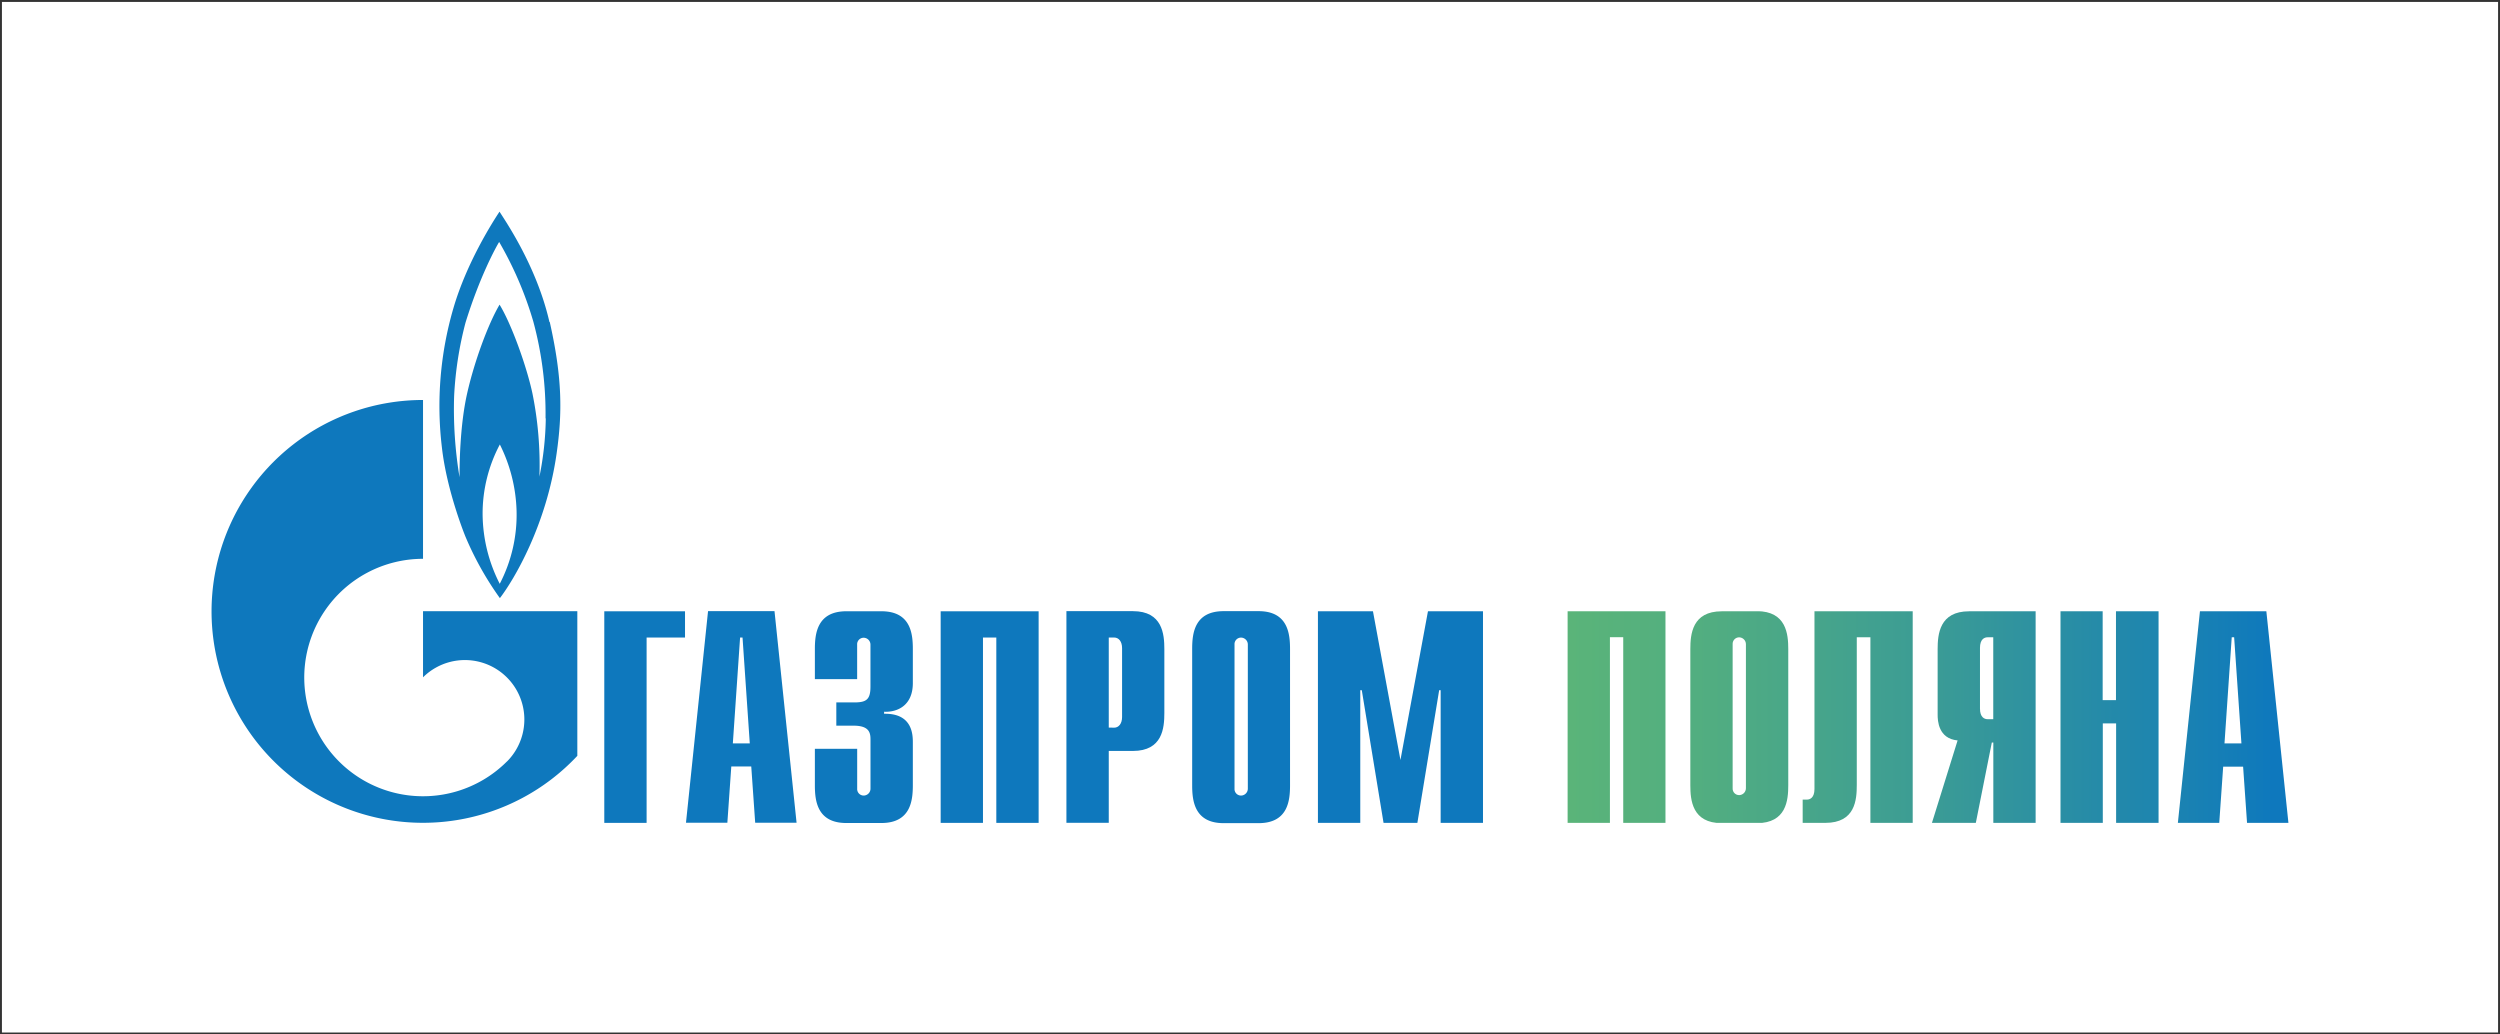 <svg id="Layer_1" data-name="Layer 1" xmlns="http://www.w3.org/2000/svg" xmlns:xlink="http://www.w3.org/1999/xlink" viewBox="0 0 725.02 300"><rect x="0" y="0" width="725.02" height="300" fill="#333333" stroke="none"/><defs><style>.cls-1{fill:none;}.cls-2{fill:#fff;}.cls-3{fill:#0e78bd;}.cls-4{clip-path:url(#clip-path);}.cls-5{fill:url(#Безымянный_градиент_2);}</style><clipPath id="clip-path"><path class="cls-1" d="M454.62,177.28v61.36h12.27V184.8h3.86v53.84H483V177.28Zm47.86,51.31V186.83a1.89,1.89,0,0,1,1.93-2,2,2,0,0,1,1.92,2v41.76a2,2,0,0,1-1.92,2,1.88,1.88,0,0,1-1.93-2m-3.16-51.31c-8.59,0-9.11,6.67-9.11,11v39.44c0,4.3.52,11,9.11,11h10.17c8.59,0,9.12-6.66,9.12-11V188.24c0-4.29-.53-11-9.12-11Zm26.89,0v51.54c0,2.55-1.31,3.07-2.19,3.07h-1.23v6.75h6.58c8.67,0,9.11-6.66,9.11-11V184.81h3.95v53.83H554.7V177.28Zm48,28.23V187.88c0-2.54,1.31-3.06,2.19-3.06h1.66v23.75h-1.66c-.88,0-2.19-.52-2.19-3.06m-3.16-28.23c-8.59,0-9.12,6.67-9.12,11v19c0,1.67.18,6.93,5.79,7.45l-7.45,23.93H573l4.64-23.31h.44v23.31h12.27V177.28Zm42.6,0v25.77h-3.86V177.28H597.56v61.36h12.27V209.8h3.86v28.84H626V177.28Zm33.57,7.54h.7l2.11,30.77h-4.91ZM638,177.28l-6.4,61.36h12l1.14-16.3h5.78l1.14,16.3h12l-6.4-61.36Z"/></clipPath><linearGradient id="Безымянный_градиент_2" x1="-789.27" y1="259.78" x2="-788.15" y2="259.78" gradientTransform="matrix(186.18, 0, 0, -186.18, 147401.38, 48574.27)" gradientUnits="userSpaceOnUse"><stop offset="0" stop-color="#5ab479"/><stop offset="0.2" stop-color="#51ad81"/><stop offset="0.53" stop-color="#399a97"/><stop offset="0.95" stop-color="#117bba"/><stop offset="0.98" stop-color="#0e78bd"/><stop offset="1" stop-color="#0e78bd"/></linearGradient></defs><rect class="cls-2" x="0.56" y="0.56" width="723.9" height="298.88"/><polygon class="cls-3" points="175.25 177.28 198.66 177.28 198.66 184.89 187.52 184.89 187.52 238.64 175.25 238.64 175.25 177.28"/><path class="cls-3" d="M212.53,215.59l2.1-30.7h.71l2.1,30.7Zm-13.59,23h12l1.14-16.3h5.79l1.14,16.3h12l-6.4-61.36H205.34Z"/><path class="cls-3" d="M248.59,217.16v11.56a1.89,1.89,0,0,0,1.93,2,2,2,0,0,0,1.93-2V214.45c0-1.93-.35-4-4.91-4h-5v-6.74h5.17c3.5,0,4.73-.79,4.73-4.56v-12.2a2,2,0,0,0-1.93-2,1.89,1.89,0,0,0-1.93,2v10H236.32v-8.68c0-4.3.53-11,9.12-11h10.17c8.6,0,9.12,6.66,9.12,11v9.82c0,6.66-4.65,8.5-8.33,8.32V207c8.24-.18,8.33,6.13,8.33,8.32v12.36c0,4.3-.52,11-9.12,11H245.44c-8.59,0-9.12-6.66-9.12-11V217.16Z"/><polygon class="cls-3" points="272.8 177.28 301.21 177.28 301.21 238.64 288.94 238.64 288.94 184.89 285.07 184.89 285.07 238.64 272.8 238.64 272.8 177.28"/><path class="cls-3" d="M321.55,211V184.89h1.58c1.31,0,2.28,1.14,2.28,3.07v20c0,1.93-1,3.07-2.28,3.07Zm-12.28,27.61h12.28V217.78h7c8.59,0,9.12-6.66,9.12-11V188.24c0-4.3-.53-11-9.12-11H309.27Z"/><path class="cls-3" d="M361.88,228.72a2,2,0,0,1-1.93,2,1.89,1.89,0,0,1-1.93-2V186.91a1.89,1.89,0,0,1,1.93-2,2,2,0,0,1,1.93,2Zm-16.14-1c0,4.3.53,11,9.12,11H365c8.59,0,9.12-6.66,9.12-11V188.24c0-4.3-.53-11-9.12-11H354.86c-8.59,0-9.12,6.66-9.12,11Z"/><polygon class="cls-3" points="414.12 177.28 430.08 177.28 430.08 238.64 417.8 238.64 417.8 200.16 417.37 200.16 411.05 238.64 401.24 238.64 394.93 200.16 394.49 200.16 394.49 238.64 382.21 238.64 382.21 177.28 398.17 177.28 406.14 220.41 414.12 177.28"/><path class="cls-3" d="M159.34,93.38c-3.75-16.46-13.17-29.84-14.47-32-2.05,3.07-9.56,14.88-13.38,28a101.27,101.27,0,0,0-3.34,40.34c1.43,12.77,6.82,25.87,6.82,25.87a90.92,90.92,0,0,0,10,17.87c4.1-5.33,13.53-21.21,16.46-42,1.64-11.54,1.71-21.64-2-38.09m-14.47,76a45,45,0,0,1-5-20.33,42.85,42.85,0,0,1,5-20.14,45.74,45.74,0,0,1,4.85,19.26,43.39,43.39,0,0,1-4.91,21.21m13.38-48a90,90,0,0,1-1.84,16.86,104.75,104.75,0,0,0-2-24c-1.57-7.51-6-20.07-9.56-25.88-3.27,5.53-7.3,16.39-9.42,25.81s-2.19,20.82-2.19,24.24a120.38,120.38,0,0,1-1.57-23.49A103.3,103.3,0,0,1,135,93.58c4.16-13.45,8.88-22,9.76-23.41a104.19,104.19,0,0,1,9.9,23.07,102.43,102.43,0,0,1,3.55,28.06"/><path class="cls-3" d="M151.25,177.26H122.68v19.18a.27.27,0,0,1,.07-.08,17.24,17.24,0,0,1,24.38,24.38l-.09.08h0a.81.81,0,0,1-.1.09,34.43,34.43,0,1,1-24.26-58.85V116a61.31,61.31,0,1,0,44.75,103.2V177.26Z"/><g class="cls-4"><rect class="cls-5" x="454.62" y="177.28" width="209.03" height="61.36"/></g></svg>